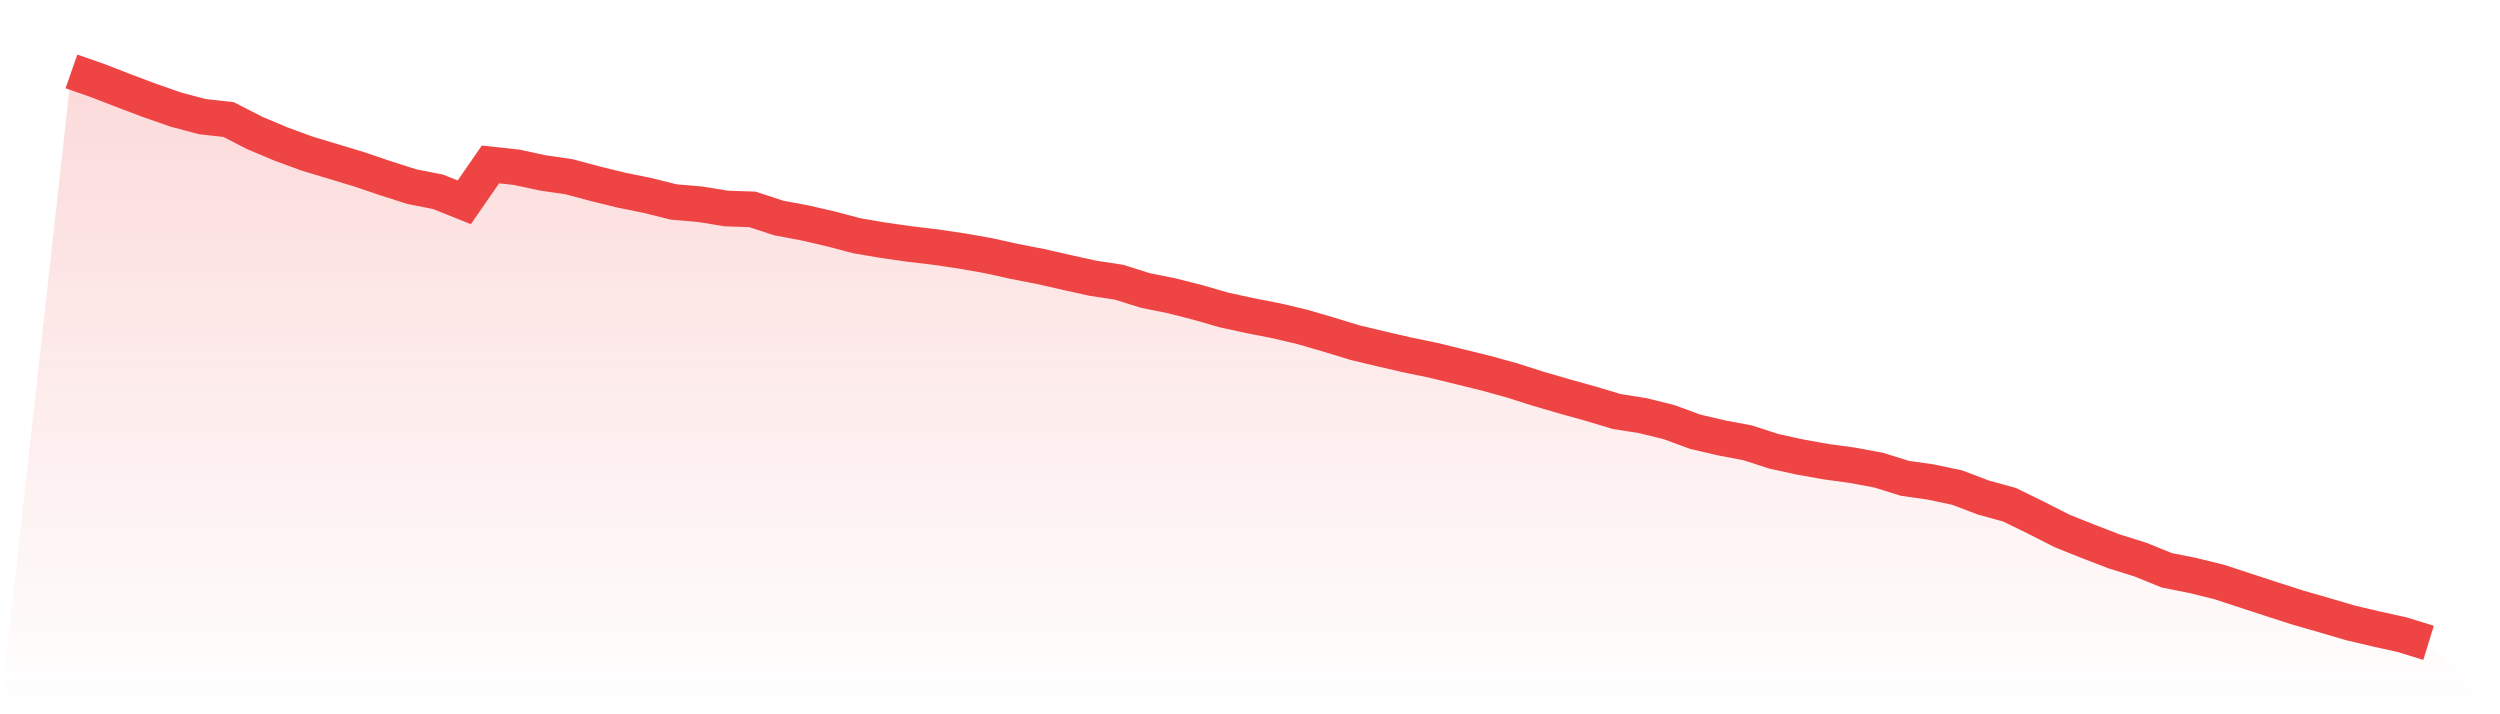<svg viewBox="0 0 140 40" xmlns="http://www.w3.org/2000/svg">
<defs>
<linearGradient id="gradient" x1="0" x2="0" y1="0" y2="1">
<stop offset="0%" stop-color="#ef4444" stop-opacity="0.2"/>
<stop offset="100%" stop-color="#ef4444" stop-opacity="0"/>
</linearGradient>
</defs>
<path d="M4,4 L4,4 L5.467,4.511 L6.933,5.081 L8.4,5.632 L9.867,6.144 L11.333,6.531 L12.8,6.695 L14.267,7.447 L15.733,8.065 L17.2,8.603 L18.667,9.044 L20.133,9.488 L21.6,9.986 L23.067,10.453 L24.533,10.742 L26,11.33 L27.467,9.208 L28.933,9.368 L30.4,9.684 L31.867,9.897 L33.333,10.289 L34.8,10.649 L36.267,10.947 L37.733,11.312 L39.2,11.436 L40.667,11.676 L42.133,11.725 L43.6,12.206 L45.067,12.481 L46.533,12.819 L48,13.206 L49.467,13.455 L50.933,13.664 L52.4,13.838 L53.867,14.056 L55.333,14.314 L56.8,14.638 L58.267,14.923 L59.733,15.257 L61.2,15.581 L62.667,15.804 L64.133,16.266 L65.6,16.56 L67.067,16.933 L68.533,17.356 L70,17.676 L71.467,17.961 L72.933,18.308 L74.4,18.735 L75.867,19.184 L77.333,19.535 L78.8,19.873 L80.267,20.176 L81.733,20.536 L83.2,20.896 L84.667,21.301 L86.133,21.768 L87.6,22.195 L89.067,22.604 L90.533,23.044 L92,23.276 L93.467,23.64 L94.933,24.178 L96.4,24.521 L97.867,24.797 L99.333,25.273 L100.8,25.593 L102.267,25.855 L103.733,26.055 L105.2,26.327 L106.667,26.785 L108.133,26.994 L109.6,27.305 L111.067,27.861 L112.533,28.266 L114,28.982 L115.467,29.729 L116.933,30.316 L118.4,30.881 L119.867,31.339 L121.333,31.935 L122.8,32.228 L124.267,32.589 L125.733,33.069 L127.2,33.549 L128.667,34.021 L130.133,34.443 L131.6,34.875 L133.067,35.222 L134.533,35.546 L136,36 L140,40 L0,40 z" fill="url(#gradient)"/>
<path d="M4,4 L4,4 L5.467,4.511 L6.933,5.081 L8.4,5.632 L9.867,6.144 L11.333,6.531 L12.8,6.695 L14.267,7.447 L15.733,8.065 L17.2,8.603 L18.667,9.044 L20.133,9.488 L21.6,9.986 L23.067,10.453 L24.533,10.742 L26,11.33 L27.467,9.208 L28.933,9.368 L30.4,9.684 L31.867,9.897 L33.333,10.289 L34.8,10.649 L36.267,10.947 L37.733,11.312 L39.2,11.436 L40.667,11.676 L42.133,11.725 L43.6,12.206 L45.067,12.481 L46.533,12.819 L48,13.206 L49.467,13.455 L50.933,13.664 L52.4,13.838 L53.867,14.056 L55.333,14.314 L56.8,14.638 L58.267,14.923 L59.733,15.257 L61.2,15.581 L62.667,15.804 L64.133,16.266 L65.6,16.56 L67.067,16.933 L68.533,17.356 L70,17.676 L71.467,17.961 L72.933,18.308 L74.4,18.735 L75.867,19.184 L77.333,19.535 L78.8,19.873 L80.267,20.176 L81.733,20.536 L83.2,20.896 L84.667,21.301 L86.133,21.768 L87.6,22.195 L89.067,22.604 L90.533,23.044 L92,23.276 L93.467,23.64 L94.933,24.178 L96.4,24.521 L97.867,24.797 L99.333,25.273 L100.8,25.593 L102.267,25.855 L103.733,26.055 L105.2,26.327 L106.667,26.785 L108.133,26.994 L109.6,27.305 L111.067,27.861 L112.533,28.266 L114,28.982 L115.467,29.729 L116.933,30.316 L118.4,30.881 L119.867,31.339 L121.333,31.935 L122.8,32.228 L124.267,32.589 L125.733,33.069 L127.2,33.549 L128.667,34.021 L130.133,34.443 L131.6,34.875 L133.067,35.222 L134.533,35.546 L136,36" fill="none" stroke="#ef4444" stroke-width="2"/>
</svg>